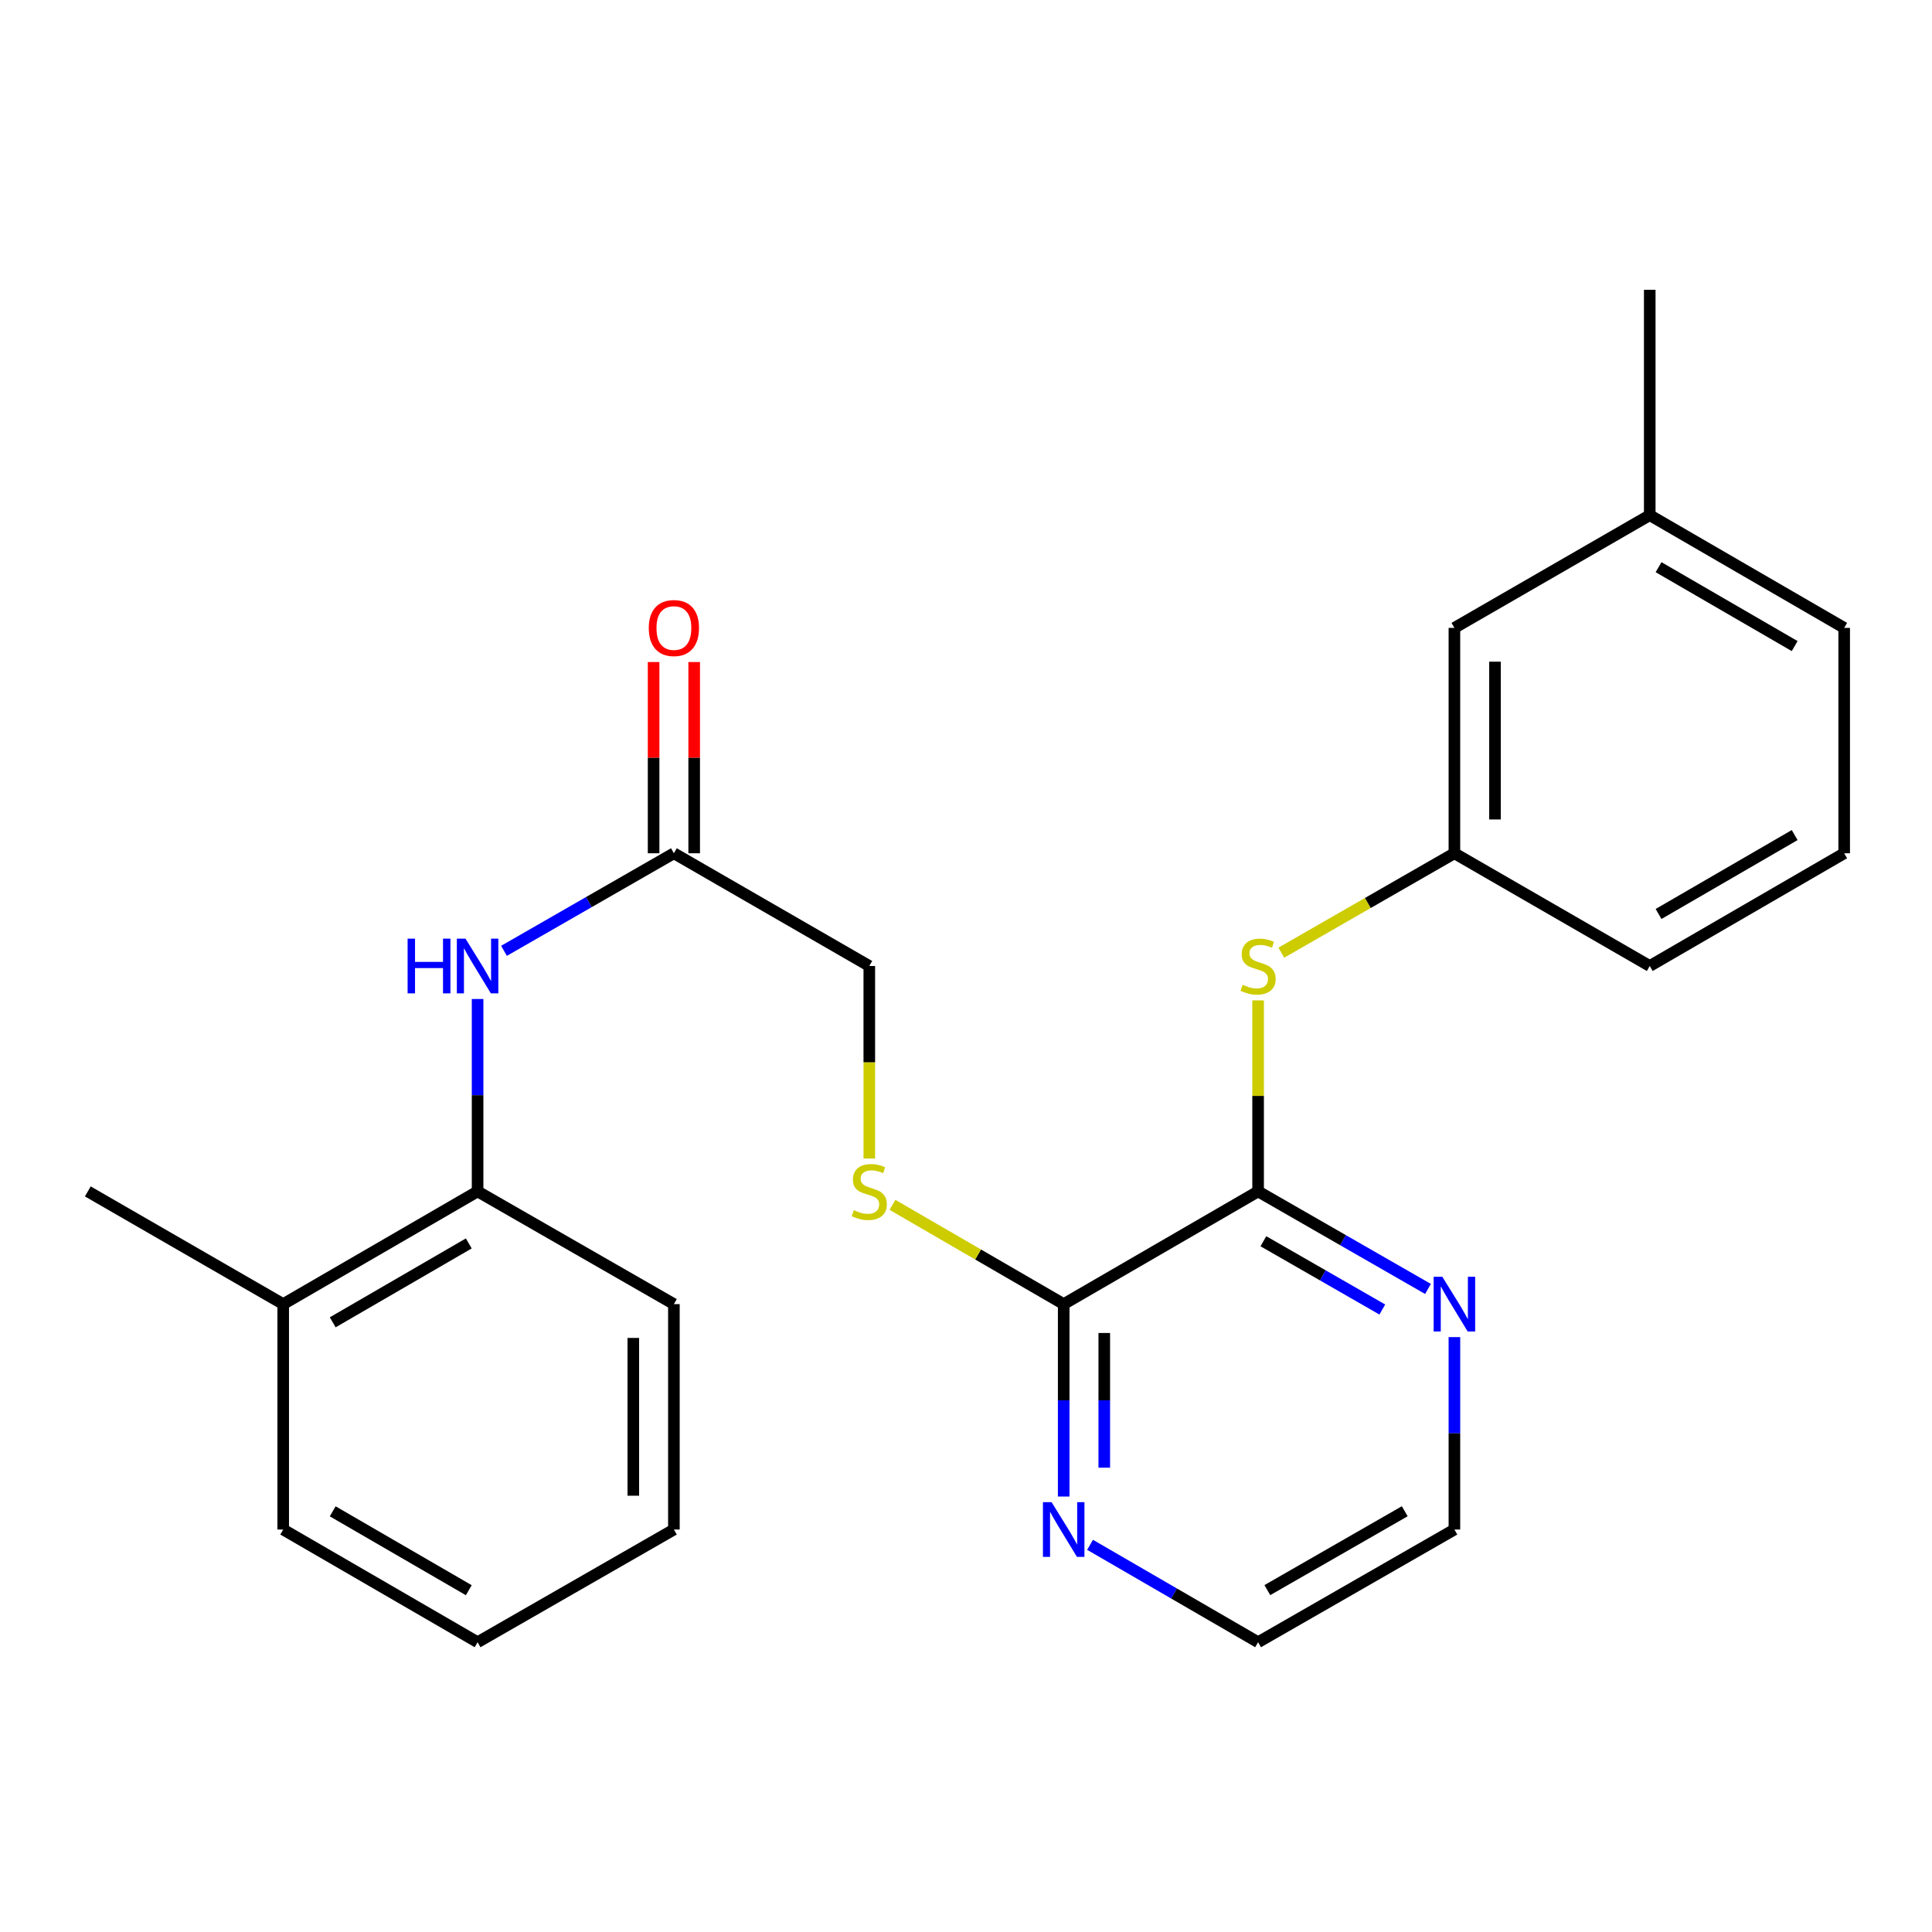 <?xml version='1.0' encoding='iso-8859-1'?>
<svg version='1.1' baseProfile='full'
              xmlns='http://www.w3.org/2000/svg'
                      xmlns:rdkit='http://www.rdkit.org/xml'
                      xmlns:xlink='http://www.w3.org/1999/xlink'
                  xml:space='preserve'
width='1000px' height='1000px' viewBox='0 0 1000 1000'>
<!-- END OF HEADER -->
<rect style='opacity:1.0;fill:#FFFFFF;stroke:none' width='1000' height='1000' x='0' y='0'> </rect>
<path class='bond-0' d='M 651.192,616.673 L 550.565,675.01' style='fill:none;fill-rule:evenodd;stroke:#000000;stroke-width:6px;stroke-linecap:butt;stroke-linejoin:miter;stroke-opacity:1' />
<path class='bond-1' d='M 651.192,616.673 L 651.192,567.235' style='fill:none;fill-rule:evenodd;stroke:#000000;stroke-width:6px;stroke-linecap:butt;stroke-linejoin:miter;stroke-opacity:1' />
<path class='bond-1' d='M 651.192,567.235 L 651.192,517.797' style='fill:none;fill-rule:evenodd;stroke:#CCCC00;stroke-width:6px;stroke-linecap:butt;stroke-linejoin:miter;stroke-opacity:1' />
<path class='bond-6' d='M 651.192,616.673 L 695.162,641.918' style='fill:none;fill-rule:evenodd;stroke:#000000;stroke-width:6px;stroke-linecap:butt;stroke-linejoin:miter;stroke-opacity:1' />
<path class='bond-6' d='M 695.162,641.918 L 739.131,667.162' style='fill:none;fill-rule:evenodd;stroke:#0000FF;stroke-width:6px;stroke-linecap:butt;stroke-linejoin:miter;stroke-opacity:1' />
<path class='bond-6' d='M 653.924,642.463 L 684.703,660.134' style='fill:none;fill-rule:evenodd;stroke:#000000;stroke-width:6px;stroke-linecap:butt;stroke-linejoin:miter;stroke-opacity:1' />
<path class='bond-6' d='M 684.703,660.134 L 715.481,677.805' style='fill:none;fill-rule:evenodd;stroke:#0000FF;stroke-width:6px;stroke-linecap:butt;stroke-linejoin:miter;stroke-opacity:1' />
<path class='bond-4' d='M 550.565,675.01 L 506.251,649.317' style='fill:none;fill-rule:evenodd;stroke:#000000;stroke-width:6px;stroke-linecap:butt;stroke-linejoin:miter;stroke-opacity:1' />
<path class='bond-4' d='M 506.251,649.317 L 461.936,623.624' style='fill:none;fill-rule:evenodd;stroke:#CCCC00;stroke-width:6px;stroke-linecap:butt;stroke-linejoin:miter;stroke-opacity:1' />
<path class='bond-7' d='M 550.565,675.01 L 550.565,724.808' style='fill:none;fill-rule:evenodd;stroke:#000000;stroke-width:6px;stroke-linecap:butt;stroke-linejoin:miter;stroke-opacity:1' />
<path class='bond-7' d='M 550.565,724.808 L 550.565,774.607' style='fill:none;fill-rule:evenodd;stroke:#0000FF;stroke-width:6px;stroke-linecap:butt;stroke-linejoin:miter;stroke-opacity:1' />
<path class='bond-7' d='M 571.57,689.95 L 571.57,724.808' style='fill:none;fill-rule:evenodd;stroke:#000000;stroke-width:6px;stroke-linecap:butt;stroke-linejoin:miter;stroke-opacity:1' />
<path class='bond-7' d='M 571.57,724.808 L 571.57,759.667' style='fill:none;fill-rule:evenodd;stroke:#0000FF;stroke-width:6px;stroke-linecap:butt;stroke-linejoin:miter;stroke-opacity:1' />
<path class='bond-8' d='M 663.202,493.104 L 708.001,467.378' style='fill:none;fill-rule:evenodd;stroke:#CCCC00;stroke-width:6px;stroke-linecap:butt;stroke-linejoin:miter;stroke-opacity:1' />
<path class='bond-8' d='M 708.001,467.378 L 752.8,441.652' style='fill:none;fill-rule:evenodd;stroke:#000000;stroke-width:6px;stroke-linecap:butt;stroke-linejoin:miter;stroke-opacity:1' />
<path class='bond-2' d='M 260.869,492.15 L 304.838,466.901' style='fill:none;fill-rule:evenodd;stroke:#0000FF;stroke-width:6px;stroke-linecap:butt;stroke-linejoin:miter;stroke-opacity:1' />
<path class='bond-2' d='M 304.838,466.901 L 348.808,441.652' style='fill:none;fill-rule:evenodd;stroke:#000000;stroke-width:6px;stroke-linecap:butt;stroke-linejoin:miter;stroke-opacity:1' />
<path class='bond-5' d='M 247.2,517.077 L 247.2,566.875' style='fill:none;fill-rule:evenodd;stroke:#0000FF;stroke-width:6px;stroke-linecap:butt;stroke-linejoin:miter;stroke-opacity:1' />
<path class='bond-5' d='M 247.2,566.875 L 247.2,616.673' style='fill:none;fill-rule:evenodd;stroke:#000000;stroke-width:6px;stroke-linecap:butt;stroke-linejoin:miter;stroke-opacity:1' />
<path class='bond-3' d='M 348.808,441.652 L 449.949,500' style='fill:none;fill-rule:evenodd;stroke:#000000;stroke-width:6px;stroke-linecap:butt;stroke-linejoin:miter;stroke-opacity:1' />
<path class='bond-9' d='M 359.31,441.652 L 359.31,392.159' style='fill:none;fill-rule:evenodd;stroke:#000000;stroke-width:6px;stroke-linecap:butt;stroke-linejoin:miter;stroke-opacity:1' />
<path class='bond-9' d='M 359.31,392.159 L 359.31,342.666' style='fill:none;fill-rule:evenodd;stroke:#FF0000;stroke-width:6px;stroke-linecap:butt;stroke-linejoin:miter;stroke-opacity:1' />
<path class='bond-9' d='M 338.305,441.652 L 338.305,392.159' style='fill:none;fill-rule:evenodd;stroke:#000000;stroke-width:6px;stroke-linecap:butt;stroke-linejoin:miter;stroke-opacity:1' />
<path class='bond-9' d='M 338.305,392.159 L 338.305,342.666' style='fill:none;fill-rule:evenodd;stroke:#FF0000;stroke-width:6px;stroke-linecap:butt;stroke-linejoin:miter;stroke-opacity:1' />
<path class='bond-11' d='M 449.949,599.637 L 449.949,549.818' style='fill:none;fill-rule:evenodd;stroke:#CCCC00;stroke-width:6px;stroke-linecap:butt;stroke-linejoin:miter;stroke-opacity:1' />
<path class='bond-11' d='M 449.949,549.818 L 449.949,500' style='fill:none;fill-rule:evenodd;stroke:#000000;stroke-width:6px;stroke-linecap:butt;stroke-linejoin:miter;stroke-opacity:1' />
<path class='bond-10' d='M 247.2,616.673 L 146.584,675.01' style='fill:none;fill-rule:evenodd;stroke:#000000;stroke-width:6px;stroke-linecap:butt;stroke-linejoin:miter;stroke-opacity:1' />
<path class='bond-10' d='M 242.643,643.596 L 172.212,684.432' style='fill:none;fill-rule:evenodd;stroke:#000000;stroke-width:6px;stroke-linecap:butt;stroke-linejoin:miter;stroke-opacity:1' />
<path class='bond-17' d='M 247.2,616.673 L 348.808,675.01' style='fill:none;fill-rule:evenodd;stroke:#000000;stroke-width:6px;stroke-linecap:butt;stroke-linejoin:miter;stroke-opacity:1' />
<path class='bond-15' d='M 752.8,692.087 L 752.8,741.885' style='fill:none;fill-rule:evenodd;stroke:#0000FF;stroke-width:6px;stroke-linecap:butt;stroke-linejoin:miter;stroke-opacity:1' />
<path class='bond-15' d='M 752.8,741.885 L 752.8,791.683' style='fill:none;fill-rule:evenodd;stroke:#000000;stroke-width:6px;stroke-linecap:butt;stroke-linejoin:miter;stroke-opacity:1' />
<path class='bond-25' d='M 564.212,799.594 L 607.702,824.801' style='fill:none;fill-rule:evenodd;stroke:#0000FF;stroke-width:6px;stroke-linecap:butt;stroke-linejoin:miter;stroke-opacity:1' />
<path class='bond-25' d='M 607.702,824.801 L 651.192,850.009' style='fill:none;fill-rule:evenodd;stroke:#000000;stroke-width:6px;stroke-linecap:butt;stroke-linejoin:miter;stroke-opacity:1' />
<path class='bond-12' d='M 752.8,441.652 L 752.8,324.99' style='fill:none;fill-rule:evenodd;stroke:#000000;stroke-width:6px;stroke-linecap:butt;stroke-linejoin:miter;stroke-opacity:1' />
<path class='bond-12' d='M 773.806,424.152 L 773.806,342.489' style='fill:none;fill-rule:evenodd;stroke:#000000;stroke-width:6px;stroke-linecap:butt;stroke-linejoin:miter;stroke-opacity:1' />
<path class='bond-18' d='M 752.8,441.652 L 853.906,500' style='fill:none;fill-rule:evenodd;stroke:#000000;stroke-width:6px;stroke-linecap:butt;stroke-linejoin:miter;stroke-opacity:1' />
<path class='bond-19' d='M 146.584,675.01 L 45.455,616.673' style='fill:none;fill-rule:evenodd;stroke:#000000;stroke-width:6px;stroke-linecap:butt;stroke-linejoin:miter;stroke-opacity:1' />
<path class='bond-20' d='M 146.584,675.01 L 146.584,791.683' style='fill:none;fill-rule:evenodd;stroke:#000000;stroke-width:6px;stroke-linecap:butt;stroke-linejoin:miter;stroke-opacity:1' />
<path class='bond-13' d='M 752.8,324.99 L 853.906,266.653' style='fill:none;fill-rule:evenodd;stroke:#000000;stroke-width:6px;stroke-linecap:butt;stroke-linejoin:miter;stroke-opacity:1' />
<path class='bond-22' d='M 853.906,266.653 L 853.906,149.991' style='fill:none;fill-rule:evenodd;stroke:#000000;stroke-width:6px;stroke-linecap:butt;stroke-linejoin:miter;stroke-opacity:1' />
<path class='bond-26' d='M 853.906,266.653 L 954.545,324.99' style='fill:none;fill-rule:evenodd;stroke:#000000;stroke-width:6px;stroke-linecap:butt;stroke-linejoin:miter;stroke-opacity:1' />
<path class='bond-26' d='M 858.468,293.577 L 928.915,334.412' style='fill:none;fill-rule:evenodd;stroke:#000000;stroke-width:6px;stroke-linecap:butt;stroke-linejoin:miter;stroke-opacity:1' />
<path class='bond-14' d='M 954.545,441.652 L 853.906,500' style='fill:none;fill-rule:evenodd;stroke:#000000;stroke-width:6px;stroke-linecap:butt;stroke-linejoin:miter;stroke-opacity:1' />
<path class='bond-14' d='M 928.914,432.232 L 858.466,473.076' style='fill:none;fill-rule:evenodd;stroke:#000000;stroke-width:6px;stroke-linecap:butt;stroke-linejoin:miter;stroke-opacity:1' />
<path class='bond-21' d='M 954.545,441.652 L 954.545,324.99' style='fill:none;fill-rule:evenodd;stroke:#000000;stroke-width:6px;stroke-linecap:butt;stroke-linejoin:miter;stroke-opacity:1' />
<path class='bond-16' d='M 752.8,791.683 L 651.192,850.009' style='fill:none;fill-rule:evenodd;stroke:#000000;stroke-width:6px;stroke-linecap:butt;stroke-linejoin:miter;stroke-opacity:1' />
<path class='bond-16' d='M 727.102,782.215 L 655.976,823.042' style='fill:none;fill-rule:evenodd;stroke:#000000;stroke-width:6px;stroke-linecap:butt;stroke-linejoin:miter;stroke-opacity:1' />
<path class='bond-23' d='M 348.808,675.01 L 348.808,791.683' style='fill:none;fill-rule:evenodd;stroke:#000000;stroke-width:6px;stroke-linecap:butt;stroke-linejoin:miter;stroke-opacity:1' />
<path class='bond-23' d='M 327.802,692.511 L 327.802,774.182' style='fill:none;fill-rule:evenodd;stroke:#000000;stroke-width:6px;stroke-linecap:butt;stroke-linejoin:miter;stroke-opacity:1' />
<path class='bond-27' d='M 146.584,791.683 L 247.2,850.009' style='fill:none;fill-rule:evenodd;stroke:#000000;stroke-width:6px;stroke-linecap:butt;stroke-linejoin:miter;stroke-opacity:1' />
<path class='bond-27' d='M 172.211,782.259 L 242.642,823.087' style='fill:none;fill-rule:evenodd;stroke:#000000;stroke-width:6px;stroke-linecap:butt;stroke-linejoin:miter;stroke-opacity:1' />
<path class='bond-24' d='M 348.808,791.683 L 247.2,850.009' style='fill:none;fill-rule:evenodd;stroke:#000000;stroke-width:6px;stroke-linecap:butt;stroke-linejoin:miter;stroke-opacity:1' />
<path  class='atom-2' d='M 643.192 509.72
Q 643.512 509.84, 644.832 510.4
Q 646.152 510.96, 647.592 511.32
Q 649.072 511.64, 650.512 511.64
Q 653.192 511.64, 654.752 510.36
Q 656.312 509.04, 656.312 506.76
Q 656.312 505.2, 655.512 504.24
Q 654.752 503.28, 653.552 502.76
Q 652.352 502.24, 650.352 501.64
Q 647.832 500.88, 646.312 500.16
Q 644.832 499.44, 643.752 497.92
Q 642.712 496.4, 642.712 493.84
Q 642.712 490.28, 645.112 488.08
Q 647.552 485.88, 652.352 485.88
Q 655.632 485.88, 659.352 487.44
L 658.432 490.52
Q 655.032 489.12, 652.472 489.12
Q 649.712 489.12, 648.192 490.28
Q 646.672 491.4, 646.712 493.36
Q 646.712 494.88, 647.472 495.8
Q 648.272 496.72, 649.392 497.24
Q 650.552 497.76, 652.472 498.36
Q 655.032 499.16, 656.552 499.96
Q 658.072 500.76, 659.152 502.4
Q 660.272 504, 660.272 506.76
Q 660.272 510.68, 657.632 512.8
Q 655.032 514.88, 650.672 514.88
Q 648.152 514.88, 646.232 514.32
Q 644.352 513.8, 642.112 512.88
L 643.192 509.72
' fill='#CCCC00'/>
<path  class='atom-3' d='M 210.98 485.84
L 214.82 485.84
L 214.82 497.88
L 229.3 497.88
L 229.3 485.84
L 233.14 485.84
L 233.14 514.16
L 229.3 514.16
L 229.3 501.08
L 214.82 501.08
L 214.82 514.16
L 210.98 514.16
L 210.98 485.84
' fill='#0000FF'/>
<path  class='atom-3' d='M 240.94 485.84
L 250.22 500.84
Q 251.14 502.32, 252.62 505
Q 254.1 507.68, 254.18 507.84
L 254.18 485.84
L 257.94 485.84
L 257.94 514.16
L 254.06 514.16
L 244.1 497.76
Q 242.94 495.84, 241.7 493.64
Q 240.5 491.44, 240.14 490.76
L 240.14 514.16
L 236.46 514.16
L 236.46 485.84
L 240.94 485.84
' fill='#0000FF'/>
<path  class='atom-5' d='M 441.949 626.393
Q 442.269 626.513, 443.589 627.073
Q 444.909 627.633, 446.349 627.993
Q 447.829 628.313, 449.269 628.313
Q 451.949 628.313, 453.509 627.033
Q 455.069 625.713, 455.069 623.433
Q 455.069 621.873, 454.269 620.913
Q 453.509 619.953, 452.309 619.433
Q 451.109 618.913, 449.109 618.313
Q 446.589 617.553, 445.069 616.833
Q 443.589 616.113, 442.509 614.593
Q 441.469 613.073, 441.469 610.513
Q 441.469 606.953, 443.869 604.753
Q 446.309 602.553, 451.109 602.553
Q 454.389 602.553, 458.109 604.113
L 457.189 607.193
Q 453.789 605.793, 451.229 605.793
Q 448.469 605.793, 446.949 606.953
Q 445.429 608.073, 445.469 610.033
Q 445.469 611.553, 446.229 612.473
Q 447.029 613.393, 448.149 613.913
Q 449.309 614.433, 451.229 615.033
Q 453.789 615.833, 455.309 616.633
Q 456.829 617.433, 457.909 619.073
Q 459.029 620.673, 459.029 623.433
Q 459.029 627.353, 456.389 629.473
Q 453.789 631.553, 449.429 631.553
Q 446.909 631.553, 444.989 630.993
Q 443.109 630.473, 440.869 629.553
L 441.949 626.393
' fill='#CCCC00'/>
<path  class='atom-7' d='M 746.54 660.85
L 755.82 675.85
Q 756.74 677.33, 758.22 680.01
Q 759.7 682.69, 759.78 682.85
L 759.78 660.85
L 763.54 660.85
L 763.54 689.17
L 759.66 689.17
L 749.7 672.77
Q 748.54 670.85, 747.3 668.65
Q 746.1 666.45, 745.74 665.77
L 745.74 689.17
L 742.06 689.17
L 742.06 660.85
L 746.54 660.85
' fill='#0000FF'/>
<path  class='atom-8' d='M 544.305 777.523
L 553.585 792.523
Q 554.505 794.003, 555.985 796.683
Q 557.465 799.363, 557.545 799.523
L 557.545 777.523
L 561.305 777.523
L 561.305 805.843
L 557.425 805.843
L 547.465 789.443
Q 546.305 787.523, 545.065 785.323
Q 543.865 783.123, 543.505 782.443
L 543.505 805.843
L 539.825 805.843
L 539.825 777.523
L 544.305 777.523
' fill='#0000FF'/>
<path  class='atom-10' d='M 335.808 325.07
Q 335.808 318.27, 339.168 314.47
Q 342.528 310.67, 348.808 310.67
Q 355.088 310.67, 358.448 314.47
Q 361.808 318.27, 361.808 325.07
Q 361.808 331.95, 358.408 335.87
Q 355.008 339.75, 348.808 339.75
Q 342.568 339.75, 339.168 335.87
Q 335.808 331.99, 335.808 325.07
M 348.808 336.55
Q 353.128 336.55, 355.448 333.67
Q 357.808 330.75, 357.808 325.07
Q 357.808 319.51, 355.448 316.71
Q 353.128 313.87, 348.808 313.87
Q 344.488 313.87, 342.128 316.67
Q 339.808 319.47, 339.808 325.07
Q 339.808 330.79, 342.128 333.67
Q 344.488 336.55, 348.808 336.55
' fill='#FF0000'/>
</svg>
